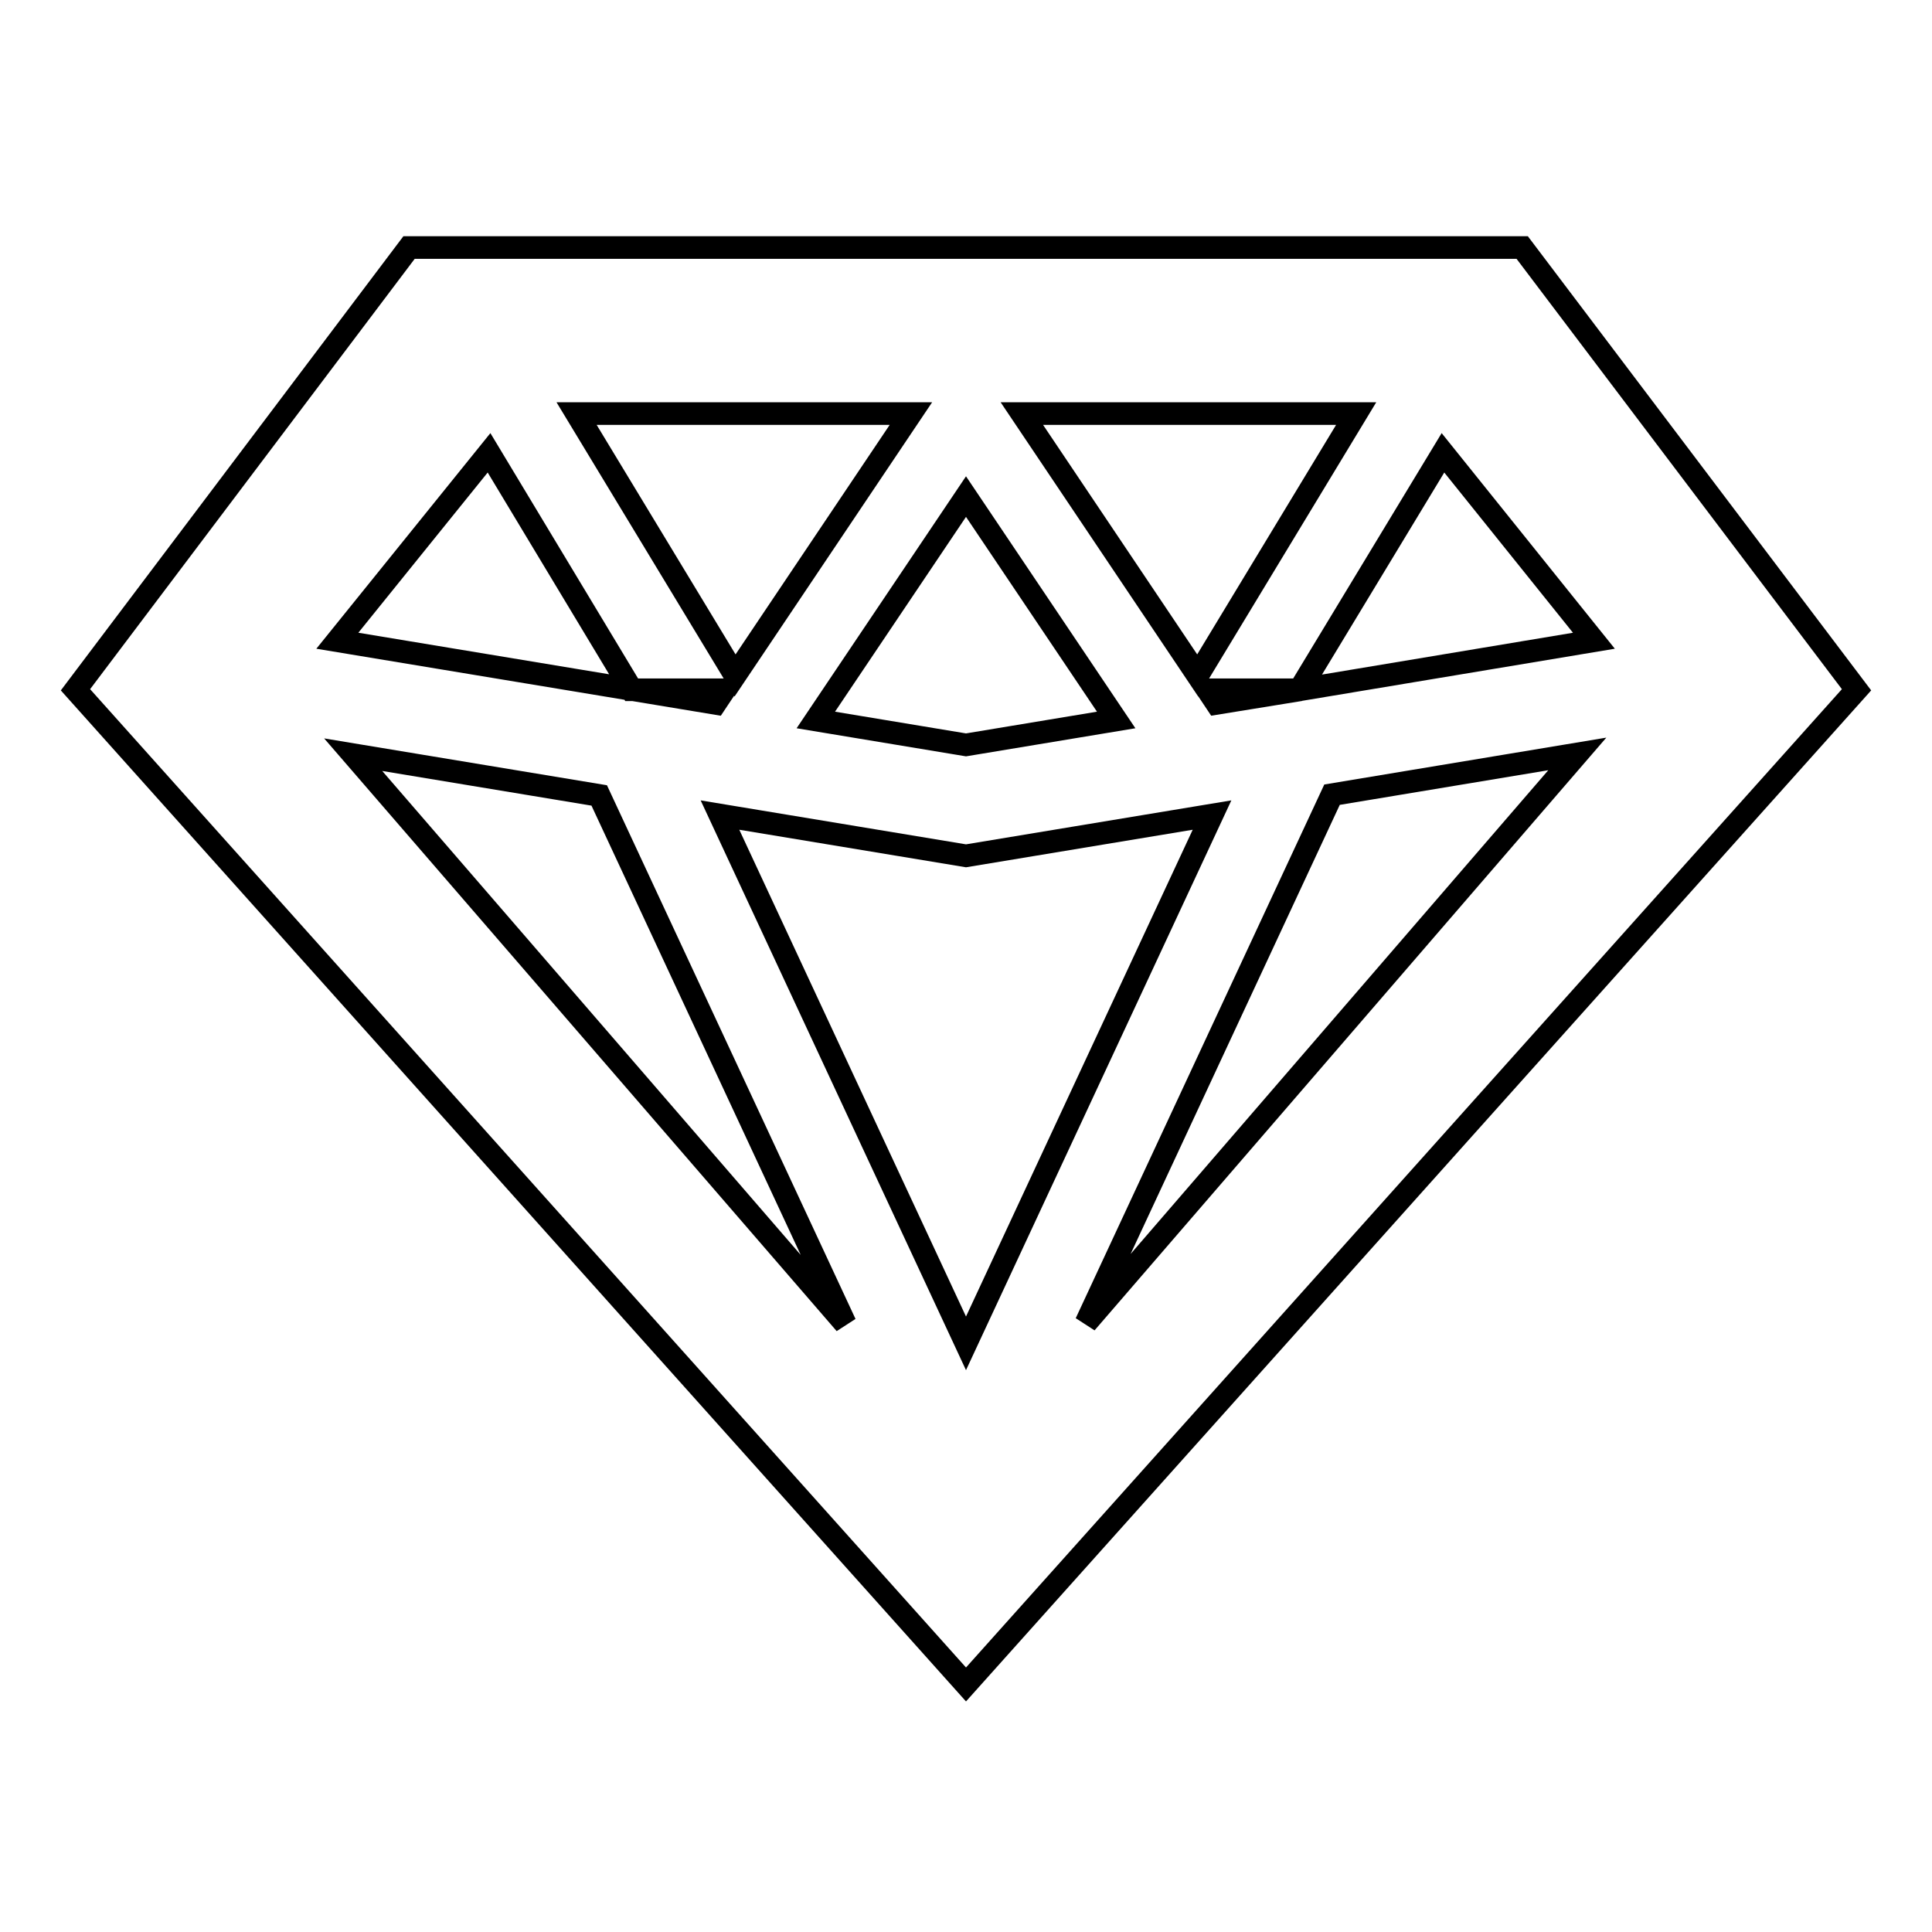 <?xml version="1.0" encoding="utf-8"?>
<!-- Svg Vector Icons : http://www.onlinewebfonts.com/icon -->
<!DOCTYPE svg PUBLIC "-//W3C//DTD SVG 1.1//EN" "http://www.w3.org/Graphics/SVG/1.1/DTD/svg11.dtd">
<svg version="1.1" xmlns="http://www.w3.org/2000/svg" xmlns:xlink="http://www.w3.org/1999/xlink" x="0px" y="0px" viewBox="0 0 256 256" enable-background="new 0 0 256 256" xml:space="preserve">
<g><g><path stroke-width="3" fill-opacity="0" stroke="#000000"  d="M128,223.2L10,91.4l44.2-58.6h147.5L246,91.4L128,223.2z M160.6,108l-32.6,5.4L95.4,108L128,178L160.6,108z M161.2,93.2l11.1-1.8h-12.3L161.2,93.2z M176.5,105.3l-32.6,70l65.1-75.4L176.5,105.3z M112,175.4l-32.6-70l-32.6-5.4L112,175.4z M44.7,84.9l50.1,8.3l1.2-1.8H83.7L64.8,60L44.7,84.9z M76.4,54.8l21,34.7l23.3-34.7H76.4z M108.1,95.4l19.9,3.3l19.9-3.3L128,65.8L108.1,95.4z M135.4,54.8l23.3,34.7l21-34.7H135.4z M191.2,60l-19,31.4l39-6.5L191.2,60z"/></g></g>
</svg>